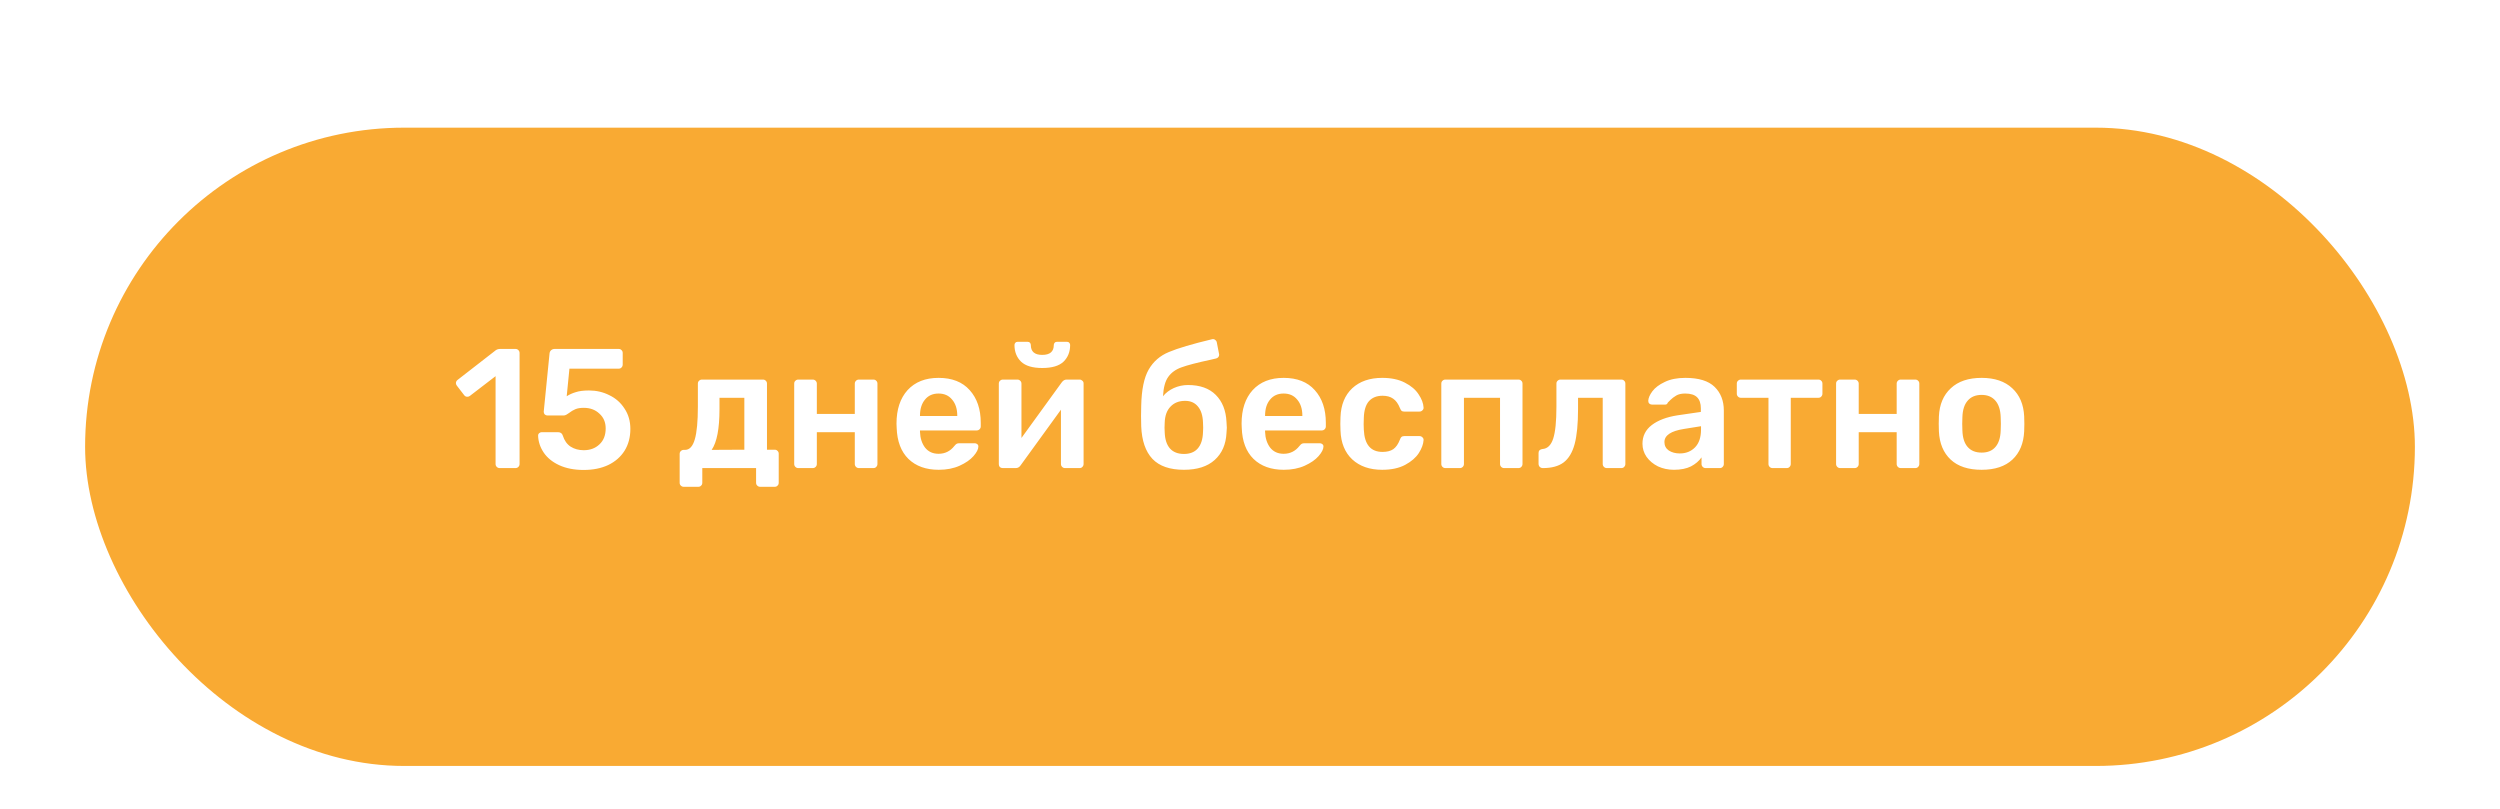 <?xml version="1.0" encoding="UTF-8"?> <svg xmlns="http://www.w3.org/2000/svg" width="235" height="76" viewBox="0 0 235 76" fill="none"> <g filter="url(#filter0_d)"> <g filter="url(#filter1_d)"> <rect x="8" y="4" width="219" height="60" rx="30" fill="#F9AA33"></rect> </g> <path d="M46.968 40C46.861 40 46.771 39.963 46.696 39.888C46.621 39.813 46.584 39.723 46.584 39.616V31.36L44.168 33.216C44.104 33.269 44.024 33.296 43.928 33.296C43.8 33.296 43.699 33.243 43.624 33.136L42.936 32.24C42.883 32.165 42.856 32.091 42.856 32.016C42.856 31.888 42.915 31.781 43.032 31.696L46.616 28.912C46.733 28.837 46.867 28.8 47.016 28.8H48.456C48.563 28.8 48.654 28.837 48.728 28.912C48.803 28.987 48.84 29.077 48.84 29.184V39.616C48.84 39.723 48.803 39.813 48.728 39.888C48.654 39.963 48.563 40 48.456 40H46.968ZM54.87 40.176C53.985 40.176 53.217 40.027 52.566 39.728C51.926 39.429 51.441 39.035 51.11 38.544C50.779 38.053 50.603 37.525 50.582 36.96V36.928C50.582 36.843 50.614 36.773 50.678 36.72C50.753 36.656 50.833 36.624 50.918 36.624H52.438C52.683 36.624 52.838 36.731 52.902 36.944C53.051 37.413 53.297 37.76 53.638 37.984C53.99 38.208 54.401 38.32 54.87 38.32C55.467 38.32 55.958 38.139 56.342 37.776C56.737 37.413 56.934 36.912 56.934 36.272C56.934 35.696 56.737 35.232 56.342 34.88C55.958 34.517 55.467 34.336 54.87 34.336C54.55 34.336 54.289 34.379 54.086 34.464C53.883 34.549 53.686 34.667 53.494 34.816C53.473 34.827 53.425 34.859 53.35 34.912C53.275 34.965 53.206 35.003 53.142 35.024C53.089 35.045 53.03 35.056 52.966 35.056H51.462C51.366 35.056 51.281 35.024 51.206 34.96C51.142 34.885 51.11 34.8 51.11 34.704L51.654 29.248C51.665 29.109 51.713 29.003 51.798 28.928C51.894 28.843 52.006 28.8 52.134 28.8H58.15C58.267 28.8 58.358 28.837 58.422 28.912C58.497 28.976 58.534 29.067 58.534 29.184V30.272C58.534 30.379 58.497 30.469 58.422 30.544C58.358 30.619 58.267 30.656 58.15 30.656H53.526L53.27 33.248C53.515 33.088 53.798 32.96 54.118 32.864C54.438 32.757 54.854 32.704 55.366 32.704C56.059 32.704 56.699 32.853 57.286 33.152C57.883 33.44 58.358 33.861 58.71 34.416C59.073 34.96 59.254 35.595 59.254 36.32C59.254 37.099 59.073 37.781 58.71 38.368C58.347 38.944 57.835 39.392 57.174 39.712C56.513 40.021 55.745 40.176 54.87 40.176ZM64.272 41.76C64.165 41.76 64.075 41.723 64 41.648C63.925 41.584 63.888 41.493 63.888 41.376V38.672C63.888 38.555 63.925 38.464 64 38.4C64.075 38.325 64.165 38.288 64.272 38.288H64.4C64.816 38.288 65.12 37.957 65.312 37.296C65.504 36.635 65.6 35.611 65.6 34.224V32.064C65.6 31.947 65.638 31.856 65.712 31.792C65.787 31.717 65.877 31.68 65.984 31.68H71.712C71.829 31.68 71.92 31.717 71.984 31.792C72.059 31.856 72.096 31.947 72.096 32.064V38.272H72.816C72.933 38.272 73.024 38.309 73.088 38.384C73.163 38.448 73.2 38.539 73.2 38.656V41.376C73.2 41.493 73.163 41.584 73.088 41.648C73.024 41.723 72.933 41.76 72.816 41.76H71.456C71.35 41.76 71.259 41.723 71.184 41.648C71.109 41.584 71.072 41.493 71.072 41.376V40H66.016V41.376C66.016 41.493 65.979 41.584 65.904 41.648C65.84 41.723 65.749 41.76 65.632 41.76H64.272ZM69.968 38.272V33.392H67.632V34.464C67.632 36.299 67.387 37.573 66.896 38.288L69.968 38.272ZM75.039 40C74.932 40 74.841 39.963 74.767 39.888C74.692 39.813 74.655 39.723 74.655 39.616V32.064C74.655 31.947 74.692 31.856 74.767 31.792C74.841 31.717 74.932 31.68 75.039 31.68H76.399C76.505 31.68 76.596 31.717 76.671 31.792C76.745 31.867 76.783 31.957 76.783 32.064V34.912H80.351V32.064C80.351 31.957 80.388 31.867 80.463 31.792C80.537 31.717 80.628 31.68 80.735 31.68H82.095C82.212 31.68 82.303 31.717 82.367 31.792C82.441 31.856 82.479 31.947 82.479 32.064V39.616C82.479 39.723 82.441 39.813 82.367 39.888C82.303 39.963 82.212 40 82.095 40H80.735C80.628 40 80.537 39.963 80.463 39.888C80.388 39.813 80.351 39.723 80.351 39.616V36.624H76.783V39.616C76.783 39.723 76.745 39.813 76.671 39.888C76.596 39.963 76.505 40 76.399 40H75.039ZM88.239 40.16C87.044 40.16 86.095 39.819 85.391 39.136C84.698 38.453 84.33 37.483 84.287 36.224L84.271 35.824C84.271 34.491 84.618 33.44 85.311 32.672C86.015 31.904 86.986 31.52 88.223 31.52C89.492 31.52 90.468 31.904 91.151 32.672C91.844 33.44 92.191 34.464 92.191 35.744V36.08C92.191 36.187 92.154 36.277 92.079 36.352C92.004 36.427 91.908 36.464 91.791 36.464H86.479V36.592C86.5 37.189 86.66 37.685 86.959 38.08C87.268 38.464 87.69 38.656 88.223 38.656C88.831 38.656 89.327 38.411 89.711 37.92C89.807 37.803 89.882 37.733 89.935 37.712C89.988 37.68 90.079 37.664 90.207 37.664H91.615C91.711 37.664 91.791 37.691 91.855 37.744C91.93 37.797 91.967 37.872 91.967 37.968C91.967 38.224 91.812 38.528 91.503 38.88C91.204 39.221 90.772 39.52 90.207 39.776C89.642 40.032 88.986 40.16 88.239 40.16ZM89.983 35.104V35.072C89.983 34.443 89.823 33.941 89.503 33.568C89.194 33.184 88.767 32.992 88.223 32.992C87.679 32.992 87.252 33.184 86.943 33.568C86.634 33.941 86.479 34.443 86.479 35.072V35.104H89.983ZM101.489 31.68C101.585 31.68 101.67 31.717 101.745 31.792C101.82 31.856 101.857 31.936 101.857 32.032V39.616C101.857 39.723 101.82 39.813 101.745 39.888C101.681 39.963 101.59 40 101.473 40H100.113C100.006 40 99.916 39.963 99.841 39.888C99.766 39.813 99.729 39.723 99.729 39.616V34.512L95.937 39.744C95.82 39.915 95.67 40 95.489 40H94.257C94.15 40 94.06 39.968 93.985 39.904C93.921 39.829 93.889 39.739 93.889 39.632V32.064C93.889 31.947 93.926 31.856 94.001 31.792C94.076 31.717 94.166 31.68 94.273 31.68H95.633C95.74 31.68 95.83 31.717 95.905 31.792C95.98 31.867 96.017 31.957 96.017 32.064V37.168L99.809 31.936C99.937 31.765 100.086 31.68 100.257 31.68H101.489ZM97.969 30.592C97.062 30.592 96.401 30.395 95.985 30C95.569 29.595 95.361 29.072 95.361 28.432C95.361 28.347 95.388 28.277 95.441 28.224C95.494 28.16 95.569 28.128 95.665 28.128H96.593C96.689 28.128 96.764 28.16 96.817 28.224C96.87 28.277 96.897 28.347 96.897 28.432C96.897 29.051 97.254 29.36 97.969 29.36C98.694 29.36 99.057 29.051 99.057 28.432C99.057 28.347 99.084 28.277 99.137 28.224C99.19 28.16 99.265 28.128 99.361 28.128H100.289C100.385 28.128 100.46 28.16 100.513 28.224C100.566 28.277 100.593 28.347 100.593 28.432C100.593 29.072 100.385 29.595 99.969 30C99.553 30.395 98.886 30.592 97.969 30.592ZM115.29 35.648C115.311 35.883 115.322 36.069 115.322 36.208C115.322 36.347 115.311 36.512 115.29 36.704C115.237 37.771 114.869 38.613 114.186 39.232C113.503 39.851 112.538 40.16 111.29 40.16C109.967 40.16 108.981 39.819 108.33 39.136C107.679 38.443 107.327 37.419 107.274 36.064L107.258 35.104L107.274 34.144C107.306 32.629 107.541 31.493 107.978 30.736C108.415 29.979 109.05 29.429 109.882 29.088C110.714 28.736 112.063 28.336 113.93 27.888L114.026 27.872C114.111 27.872 114.186 27.904 114.25 27.968C114.325 28.021 114.367 28.091 114.378 28.176L114.586 29.248L114.602 29.344C114.602 29.429 114.575 29.504 114.522 29.568C114.469 29.632 114.399 29.675 114.314 29.696C114.101 29.739 113.941 29.776 113.834 29.808C112.543 30.085 111.621 30.325 111.066 30.528C110.522 30.72 110.106 31.019 109.818 31.424C109.53 31.819 109.365 32.427 109.322 33.248C109.578 32.928 109.914 32.672 110.33 32.48C110.757 32.288 111.205 32.192 111.674 32.192C112.794 32.192 113.663 32.501 114.282 33.12C114.901 33.739 115.237 34.581 115.29 35.648ZM113.082 36.624C113.093 36.549 113.098 36.411 113.098 36.208C113.098 35.984 113.093 35.824 113.082 35.728C113.061 35.067 112.901 34.56 112.602 34.208C112.314 33.856 111.914 33.68 111.402 33.68C110.826 33.68 110.367 33.861 110.026 34.224C109.685 34.576 109.503 35.077 109.482 35.728L109.466 36.208L109.482 36.624C109.503 37.296 109.669 37.808 109.978 38.16C110.287 38.501 110.725 38.672 111.29 38.672C111.855 38.672 112.287 38.501 112.586 38.16C112.895 37.808 113.061 37.296 113.082 36.624ZM120.677 40.16C119.482 40.16 118.533 39.819 117.829 39.136C117.135 38.453 116.767 37.483 116.725 36.224L116.709 35.824C116.709 34.491 117.055 33.44 117.749 32.672C118.453 31.904 119.423 31.52 120.661 31.52C121.93 31.52 122.906 31.904 123.589 32.672C124.282 33.44 124.629 34.464 124.629 35.744V36.08C124.629 36.187 124.591 36.277 124.517 36.352C124.442 36.427 124.346 36.464 124.229 36.464H118.917V36.592C118.938 37.189 119.098 37.685 119.397 38.08C119.706 38.464 120.127 38.656 120.661 38.656C121.269 38.656 121.765 38.411 122.149 37.92C122.245 37.803 122.319 37.733 122.373 37.712C122.426 37.68 122.517 37.664 122.645 37.664H124.053C124.149 37.664 124.229 37.691 124.293 37.744C124.367 37.797 124.405 37.872 124.405 37.968C124.405 38.224 124.25 38.528 123.941 38.88C123.642 39.221 123.21 39.52 122.645 39.776C122.079 40.032 121.423 40.16 120.677 40.16ZM122.421 35.104V35.072C122.421 34.443 122.261 33.941 121.941 33.568C121.631 33.184 121.205 32.992 120.661 32.992C120.117 32.992 119.69 33.184 119.381 33.568C119.071 33.941 118.917 34.443 118.917 35.072V35.104H122.421ZM129.927 40.16C128.753 40.16 127.815 39.835 127.111 39.184C126.417 38.533 126.049 37.632 126.007 36.48L125.991 35.84L126.007 35.2C126.049 34.048 126.417 33.147 127.111 32.496C127.815 31.845 128.753 31.52 129.927 31.52C130.769 31.52 131.479 31.669 132.055 31.968C132.641 32.267 133.073 32.635 133.351 33.072C133.639 33.499 133.793 33.909 133.815 34.304C133.825 34.411 133.788 34.501 133.703 34.576C133.628 34.651 133.537 34.688 133.431 34.688H132.007C131.889 34.688 131.804 34.667 131.751 34.624C131.697 34.571 131.644 34.48 131.591 34.352C131.431 33.947 131.217 33.653 130.951 33.472C130.695 33.291 130.364 33.2 129.959 33.2C129.415 33.2 128.988 33.371 128.679 33.712C128.38 34.053 128.22 34.576 128.199 35.28L128.183 35.872L128.199 36.4C128.263 37.787 128.849 38.48 129.959 38.48C130.375 38.48 130.711 38.395 130.967 38.224C131.223 38.043 131.431 37.744 131.591 37.328C131.633 37.211 131.681 37.125 131.735 37.072C131.799 37.019 131.889 36.992 132.007 36.992H133.431C133.537 36.992 133.628 37.029 133.703 37.104C133.788 37.179 133.825 37.269 133.815 37.376C133.793 37.749 133.644 38.155 133.367 38.592C133.089 39.019 132.663 39.387 132.087 39.696C131.511 40.005 130.791 40.16 129.927 40.16ZM135.867 40C135.76 40 135.669 39.963 135.595 39.888C135.52 39.813 135.483 39.723 135.483 39.616V32.064C135.483 31.947 135.52 31.856 135.595 31.792C135.669 31.717 135.76 31.68 135.867 31.68H142.731C142.848 31.68 142.939 31.717 143.003 31.792C143.077 31.856 143.115 31.947 143.115 32.064V39.616C143.115 39.723 143.077 39.813 143.003 39.888C142.939 39.963 142.848 40 142.731 40H141.387C141.28 40 141.189 39.963 141.115 39.888C141.04 39.813 141.003 39.723 141.003 39.616V33.392H137.611V39.616C137.611 39.723 137.573 39.813 137.499 39.888C137.424 39.963 137.333 40 137.227 40H135.867ZM145.024 40C144.917 40 144.821 39.963 144.736 39.888C144.661 39.803 144.624 39.707 144.624 39.6V38.576C144.624 38.469 144.656 38.384 144.72 38.32C144.794 38.256 144.885 38.219 144.992 38.208C145.461 38.176 145.797 37.851 146 37.232C146.202 36.613 146.304 35.611 146.304 34.224V32.064C146.304 31.947 146.341 31.856 146.416 31.792C146.49 31.717 146.581 31.68 146.688 31.68H152.4C152.517 31.68 152.608 31.717 152.672 31.792C152.746 31.856 152.784 31.947 152.784 32.064V39.616C152.784 39.723 152.746 39.813 152.672 39.888C152.608 39.963 152.517 40 152.4 40H151.04C150.933 40 150.842 39.963 150.768 39.888C150.693 39.813 150.656 39.723 150.656 39.616V33.392H148.336V34.464C148.336 35.851 148.229 36.944 148.016 37.744C147.802 38.533 147.456 39.109 146.976 39.472C146.506 39.824 145.856 40 145.024 40ZM157.352 40.16C156.808 40.16 156.307 40.053 155.848 39.84C155.4 39.616 155.043 39.317 154.776 38.944C154.52 38.571 154.392 38.16 154.392 37.712C154.392 36.987 154.685 36.4 155.272 35.952C155.859 35.504 156.664 35.2 157.688 35.04L159.88 34.72V34.384C159.88 33.925 159.763 33.579 159.528 33.344C159.293 33.109 158.92 32.992 158.408 32.992C158.056 32.992 157.773 33.056 157.56 33.184C157.347 33.312 157.171 33.445 157.032 33.584C156.904 33.712 156.819 33.797 156.776 33.84C156.733 33.968 156.653 34.032 156.536 34.032H155.288C155.192 34.032 155.107 34 155.032 33.936C154.968 33.872 154.936 33.787 154.936 33.68C154.947 33.413 155.075 33.115 155.32 32.784C155.576 32.443 155.965 32.149 156.488 31.904C157.011 31.648 157.656 31.52 158.424 31.52C159.683 31.52 160.6 31.803 161.176 32.368C161.752 32.933 162.04 33.675 162.04 34.592V39.616C162.04 39.723 162.003 39.813 161.928 39.888C161.864 39.963 161.773 40 161.656 40H160.328C160.221 40 160.131 39.963 160.056 39.888C159.981 39.813 159.944 39.723 159.944 39.616V38.992C159.709 39.333 159.379 39.616 158.952 39.84C158.525 40.053 157.992 40.16 157.352 40.16ZM157.896 38.624C158.483 38.624 158.963 38.432 159.336 38.048C159.709 37.664 159.896 37.109 159.896 36.384V36.064L158.296 36.32C157.069 36.512 156.456 36.923 156.456 37.552C156.456 37.893 156.595 38.16 156.872 38.352C157.16 38.533 157.501 38.624 157.896 38.624ZM166.62 40C166.513 40 166.423 39.963 166.348 39.888C166.273 39.813 166.236 39.723 166.236 39.616V33.392H163.644C163.537 33.392 163.447 33.355 163.372 33.28C163.297 33.205 163.26 33.115 163.26 33.008V32.064C163.26 31.947 163.297 31.856 163.372 31.792C163.447 31.717 163.537 31.68 163.644 31.68H170.924C171.041 31.68 171.132 31.717 171.196 31.792C171.271 31.856 171.308 31.947 171.308 32.064V33.008C171.308 33.115 171.271 33.205 171.196 33.28C171.132 33.355 171.041 33.392 170.924 33.392H168.332V39.616C168.332 39.723 168.295 39.813 168.22 39.888C168.156 39.963 168.065 40 167.948 40H166.62ZM172.976 40C172.869 40 172.779 39.963 172.704 39.888C172.629 39.813 172.592 39.723 172.592 39.616V32.064C172.592 31.947 172.629 31.856 172.704 31.792C172.779 31.717 172.869 31.68 172.976 31.68H174.336C174.443 31.68 174.533 31.717 174.608 31.792C174.683 31.867 174.72 31.957 174.72 32.064V34.912H178.288V32.064C178.288 31.957 178.325 31.867 178.4 31.792C178.475 31.717 178.565 31.68 178.672 31.68H180.032C180.149 31.68 180.24 31.717 180.304 31.792C180.379 31.856 180.416 31.947 180.416 32.064V39.616C180.416 39.723 180.379 39.813 180.304 39.888C180.24 39.963 180.149 40 180.032 40H178.672C178.565 40 178.475 39.963 178.4 39.888C178.325 39.813 178.288 39.723 178.288 39.616V36.624H174.72V39.616C174.72 39.723 174.683 39.813 174.608 39.888C174.533 39.963 174.443 40 174.336 40H172.976ZM186.273 40.16C185.014 40.16 184.043 39.84 183.361 39.2C182.678 38.56 182.31 37.675 182.257 36.544L182.241 35.84L182.257 35.136C182.31 34.016 182.683 33.136 183.377 32.496C184.07 31.845 185.035 31.52 186.273 31.52C187.499 31.52 188.459 31.845 189.153 32.496C189.846 33.136 190.219 34.016 190.273 35.136C190.283 35.264 190.289 35.499 190.289 35.84C190.289 36.181 190.283 36.416 190.273 36.544C190.219 37.675 189.851 38.56 189.169 39.2C188.486 39.84 187.521 40.16 186.273 40.16ZM186.273 38.544C186.838 38.544 187.27 38.368 187.569 38.016C187.878 37.664 188.043 37.147 188.065 36.464C188.075 36.357 188.081 36.149 188.081 35.84C188.081 35.531 188.075 35.323 188.065 35.216C188.043 34.533 187.878 34.016 187.569 33.664C187.259 33.301 186.827 33.12 186.273 33.12C185.707 33.12 185.27 33.301 184.961 33.664C184.651 34.016 184.486 34.533 184.465 35.216L184.449 35.84L184.465 36.464C184.486 37.147 184.651 37.664 184.961 38.016C185.27 38.368 185.707 38.544 186.273 38.544Z" fill="white"></path> </g> <defs> <filter id="filter0_d" x="0" y="0" width="235" height="76" filterUnits="userSpaceOnUse" color-interpolation-filters="sRGB"> <feFlood flood-opacity="0" result="BackgroundImageFix"></feFlood> <feColorMatrix in="SourceAlpha" type="matrix" values="0 0 0 0 0 0 0 0 0 0 0 0 0 0 0 0 0 0 127 0"></feColorMatrix> <feOffset dy="4"></feOffset> <feGaussianBlur stdDeviation="4"></feGaussianBlur> <feColorMatrix type="matrix" values="0 0 0 0 0 0 0 0 0 0 0 0 0 0 0 0 0 0 0.02 0"></feColorMatrix> <feBlend mode="normal" in2="BackgroundImageFix" result="effect1_dropShadow"></feBlend> <feBlend mode="normal" in="SourceGraphic" in2="effect1_dropShadow" result="shape"></feBlend> </filter> <filter id="filter1_d" x="0" y="0" width="235" height="76" filterUnits="userSpaceOnUse" color-interpolation-filters="sRGB"> <feFlood flood-opacity="0" result="BackgroundImageFix"></feFlood> <feColorMatrix in="SourceAlpha" type="matrix" values="0 0 0 0 0 0 0 0 0 0 0 0 0 0 0 0 0 0 127 0"></feColorMatrix> <feOffset dy="4"></feOffset> <feGaussianBlur stdDeviation="4"></feGaussianBlur> <feColorMatrix type="matrix" values="0 0 0 0 0 0 0 0 0 0 0 0 0 0 0 0 0 0 0.03 0"></feColorMatrix> <feBlend mode="normal" in2="BackgroundImageFix" result="effect1_dropShadow"></feBlend> <feBlend mode="normal" in="SourceGraphic" in2="effect1_dropShadow" result="shape"></feBlend> </filter> </defs> </svg> 